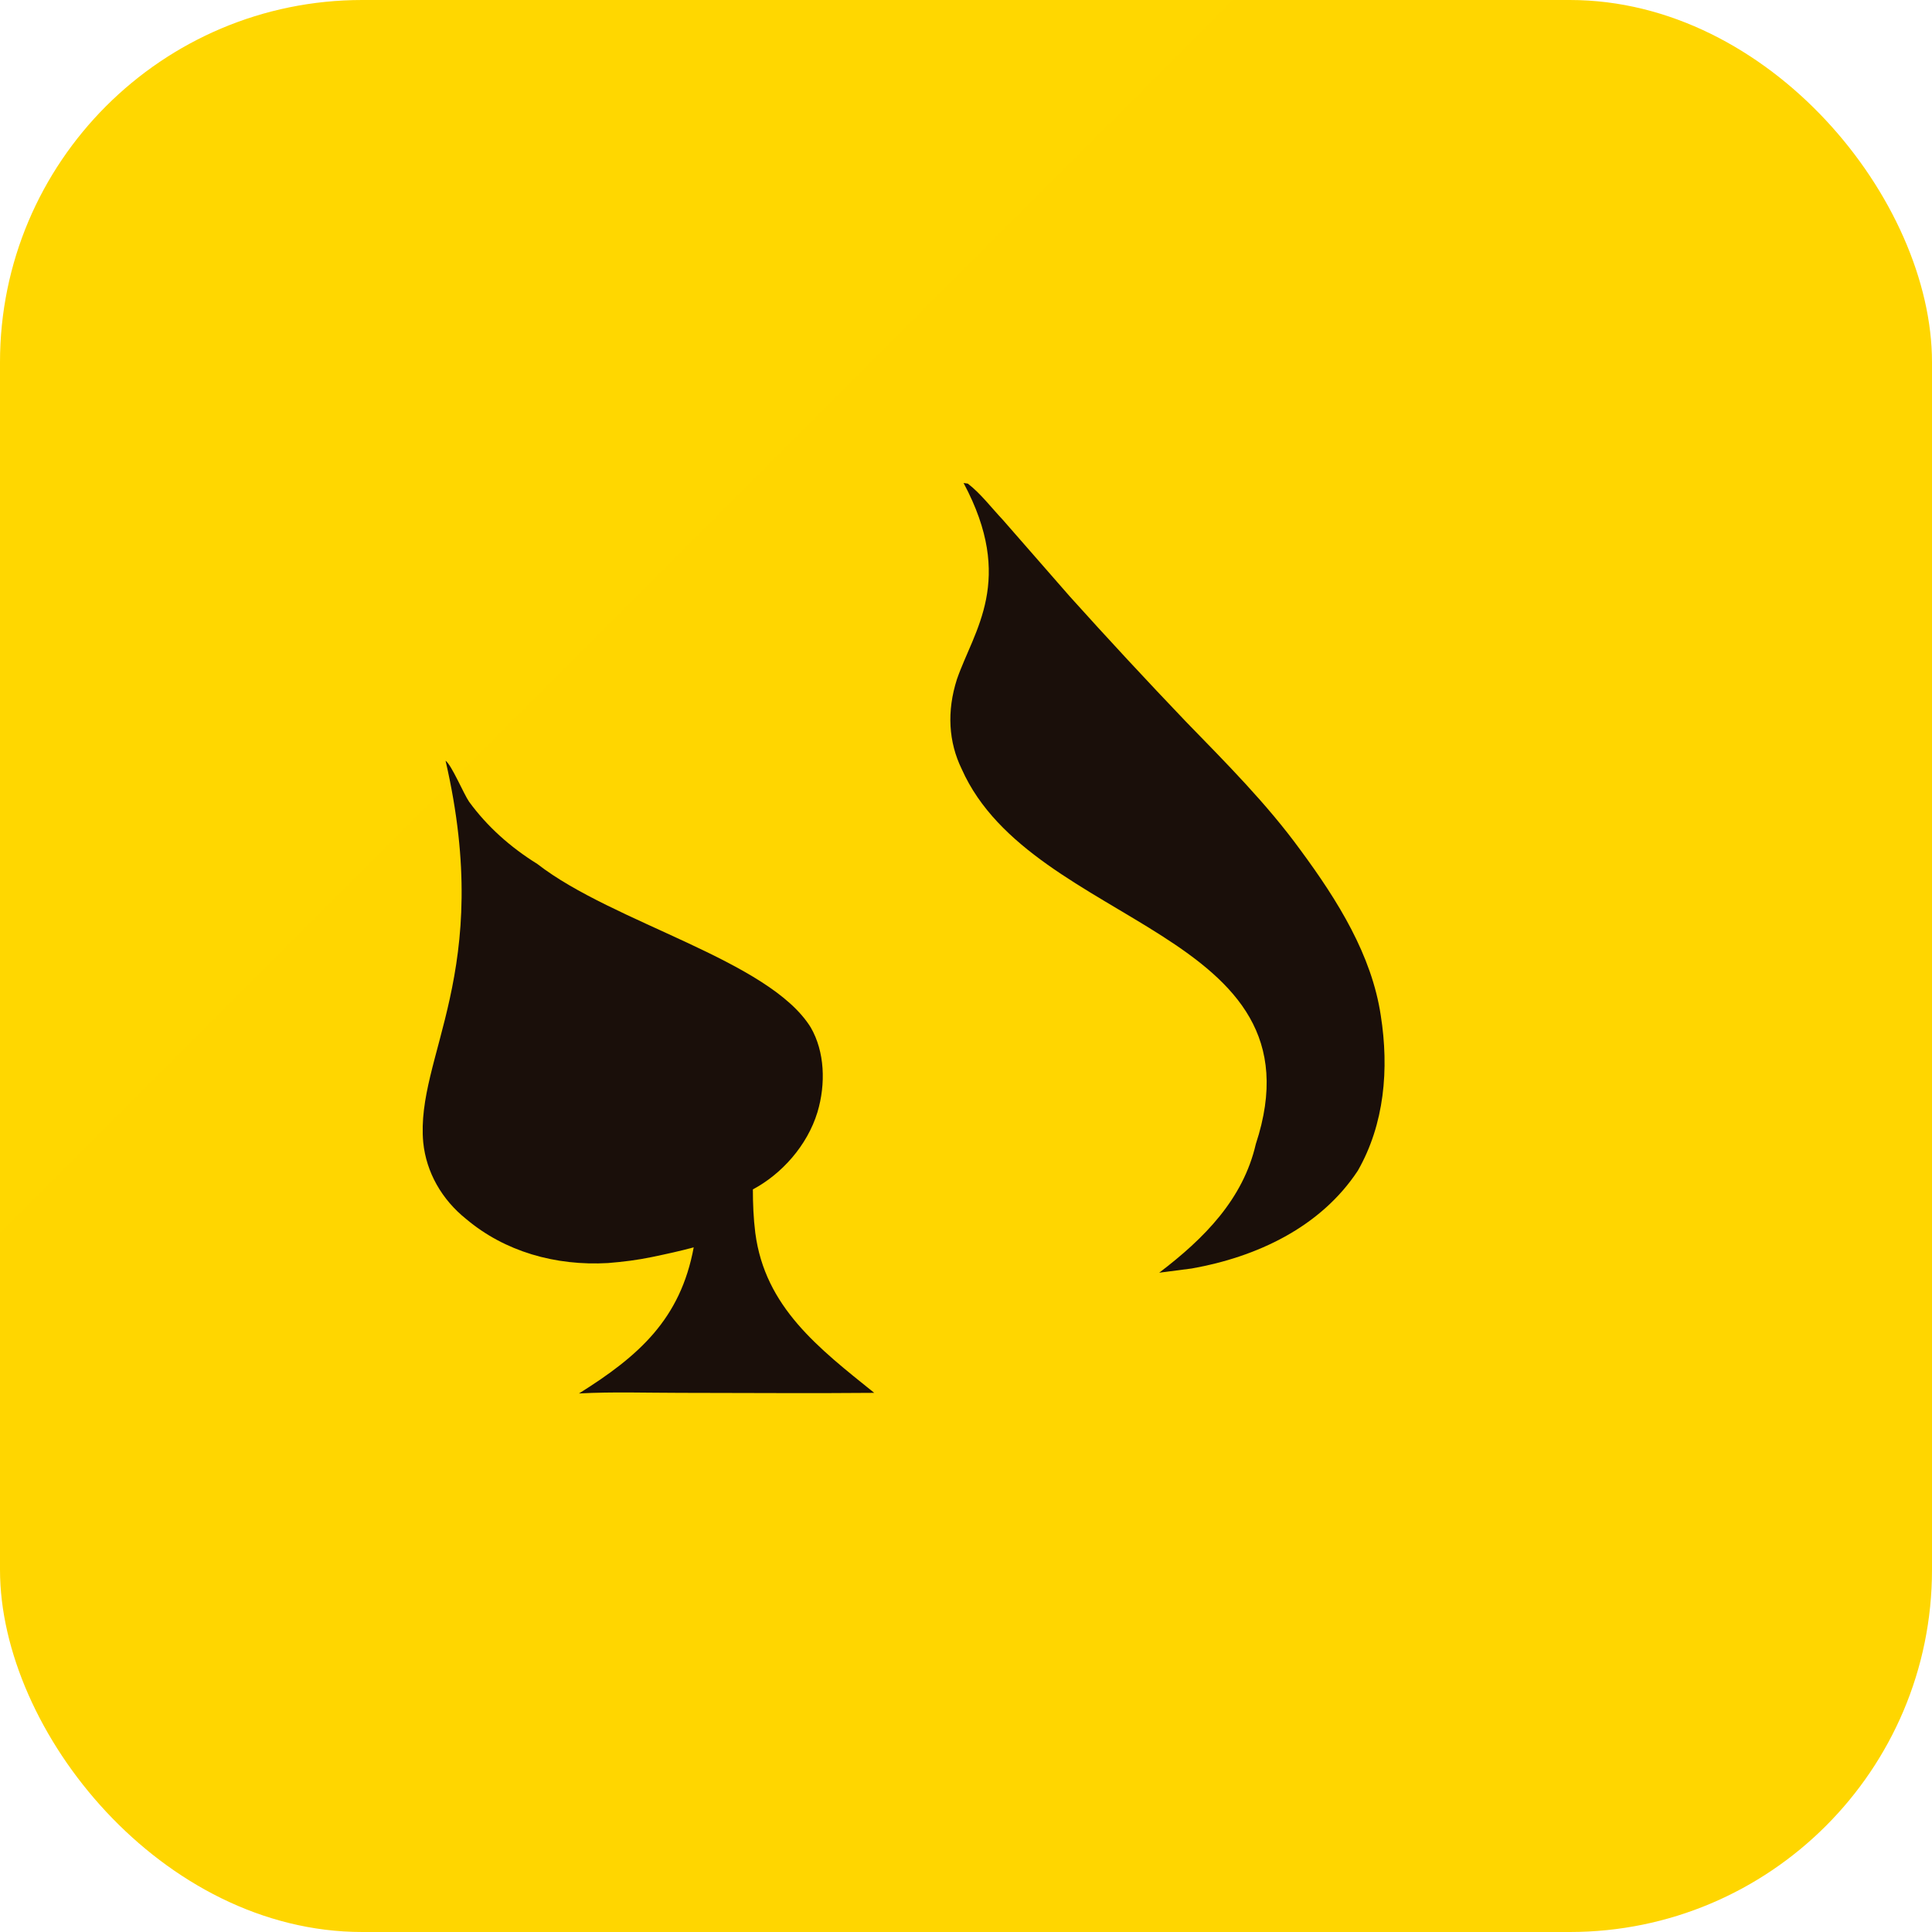 <svg width="32" height="32" viewBox="0 0 32 32" fill="none" xmlns="http://www.w3.org/2000/svg">
  <rect width="32" height="32" rx="6" fill="url(#gradient)"/>

  <!-- AcePot logo path -->
  <path d="M7.38 12.6C7.48 12.67 7.68 13.15 7.77 13.28C8.07 13.69 8.45 14.03 8.9 14.31C10.16 15.29 12.74 15.9 13.43 17.02C13.66 17.42 13.68 17.95 13.54 18.42C13.37 18.98 12.94 19.45 12.47 19.7C12.47 19.94 12.48 20.18 12.51 20.42C12.67 21.65 13.56 22.33 14.48 23.07C13.41 23.08 12.34 23.07 11.27 23.07C10.72 23.07 10.15 23.05 9.59 23.08C10.58 22.46 11.27 21.85 11.49 20.66C11.27 20.72 11.04 20.77 10.8 20.82C10.56 20.87 10.32 20.9 10.07 20.92C9.2 20.97 8.36 20.73 7.72 20.19C7.32 19.87 7.06 19.42 7.01 18.92C6.88 17.49 8.19 16.11 7.38 12.6Z" fill="#1a0f0a"/>
  <path d="M15.96 8L16.03 8.01C16.24 8.17 16.43 8.42 16.61 8.61L17.72 9.88C18.35 10.58 18.99 11.27 19.64 11.95C20.31 12.64 20.98 13.31 21.54 14.08C22.16 14.92 22.72 15.82 22.87 16.82C23.01 17.71 22.93 18.62 22.49 19.39C21.87 20.33 20.81 20.82 19.74 21.01L19.2 21.08C19.95 20.51 20.59 19.86 20.8 18.95C21.97 15.4 17.1 15.37 15.93 12.74C15.71 12.29 15.68 11.78 15.85 11.25C16.13 10.44 16.82 9.61 15.96 8Z" fill="#1a0f0a"/>

  <defs>
    <linearGradient id="gradient" x1="0" y1="0" x2="32" y2="32">
      <stop offset="0%" stop-color="#FFD700"/>
      <stop offset="100%" stop-color="#FFA500"/>
    </linearGradient>
  </defs>
</svg>
